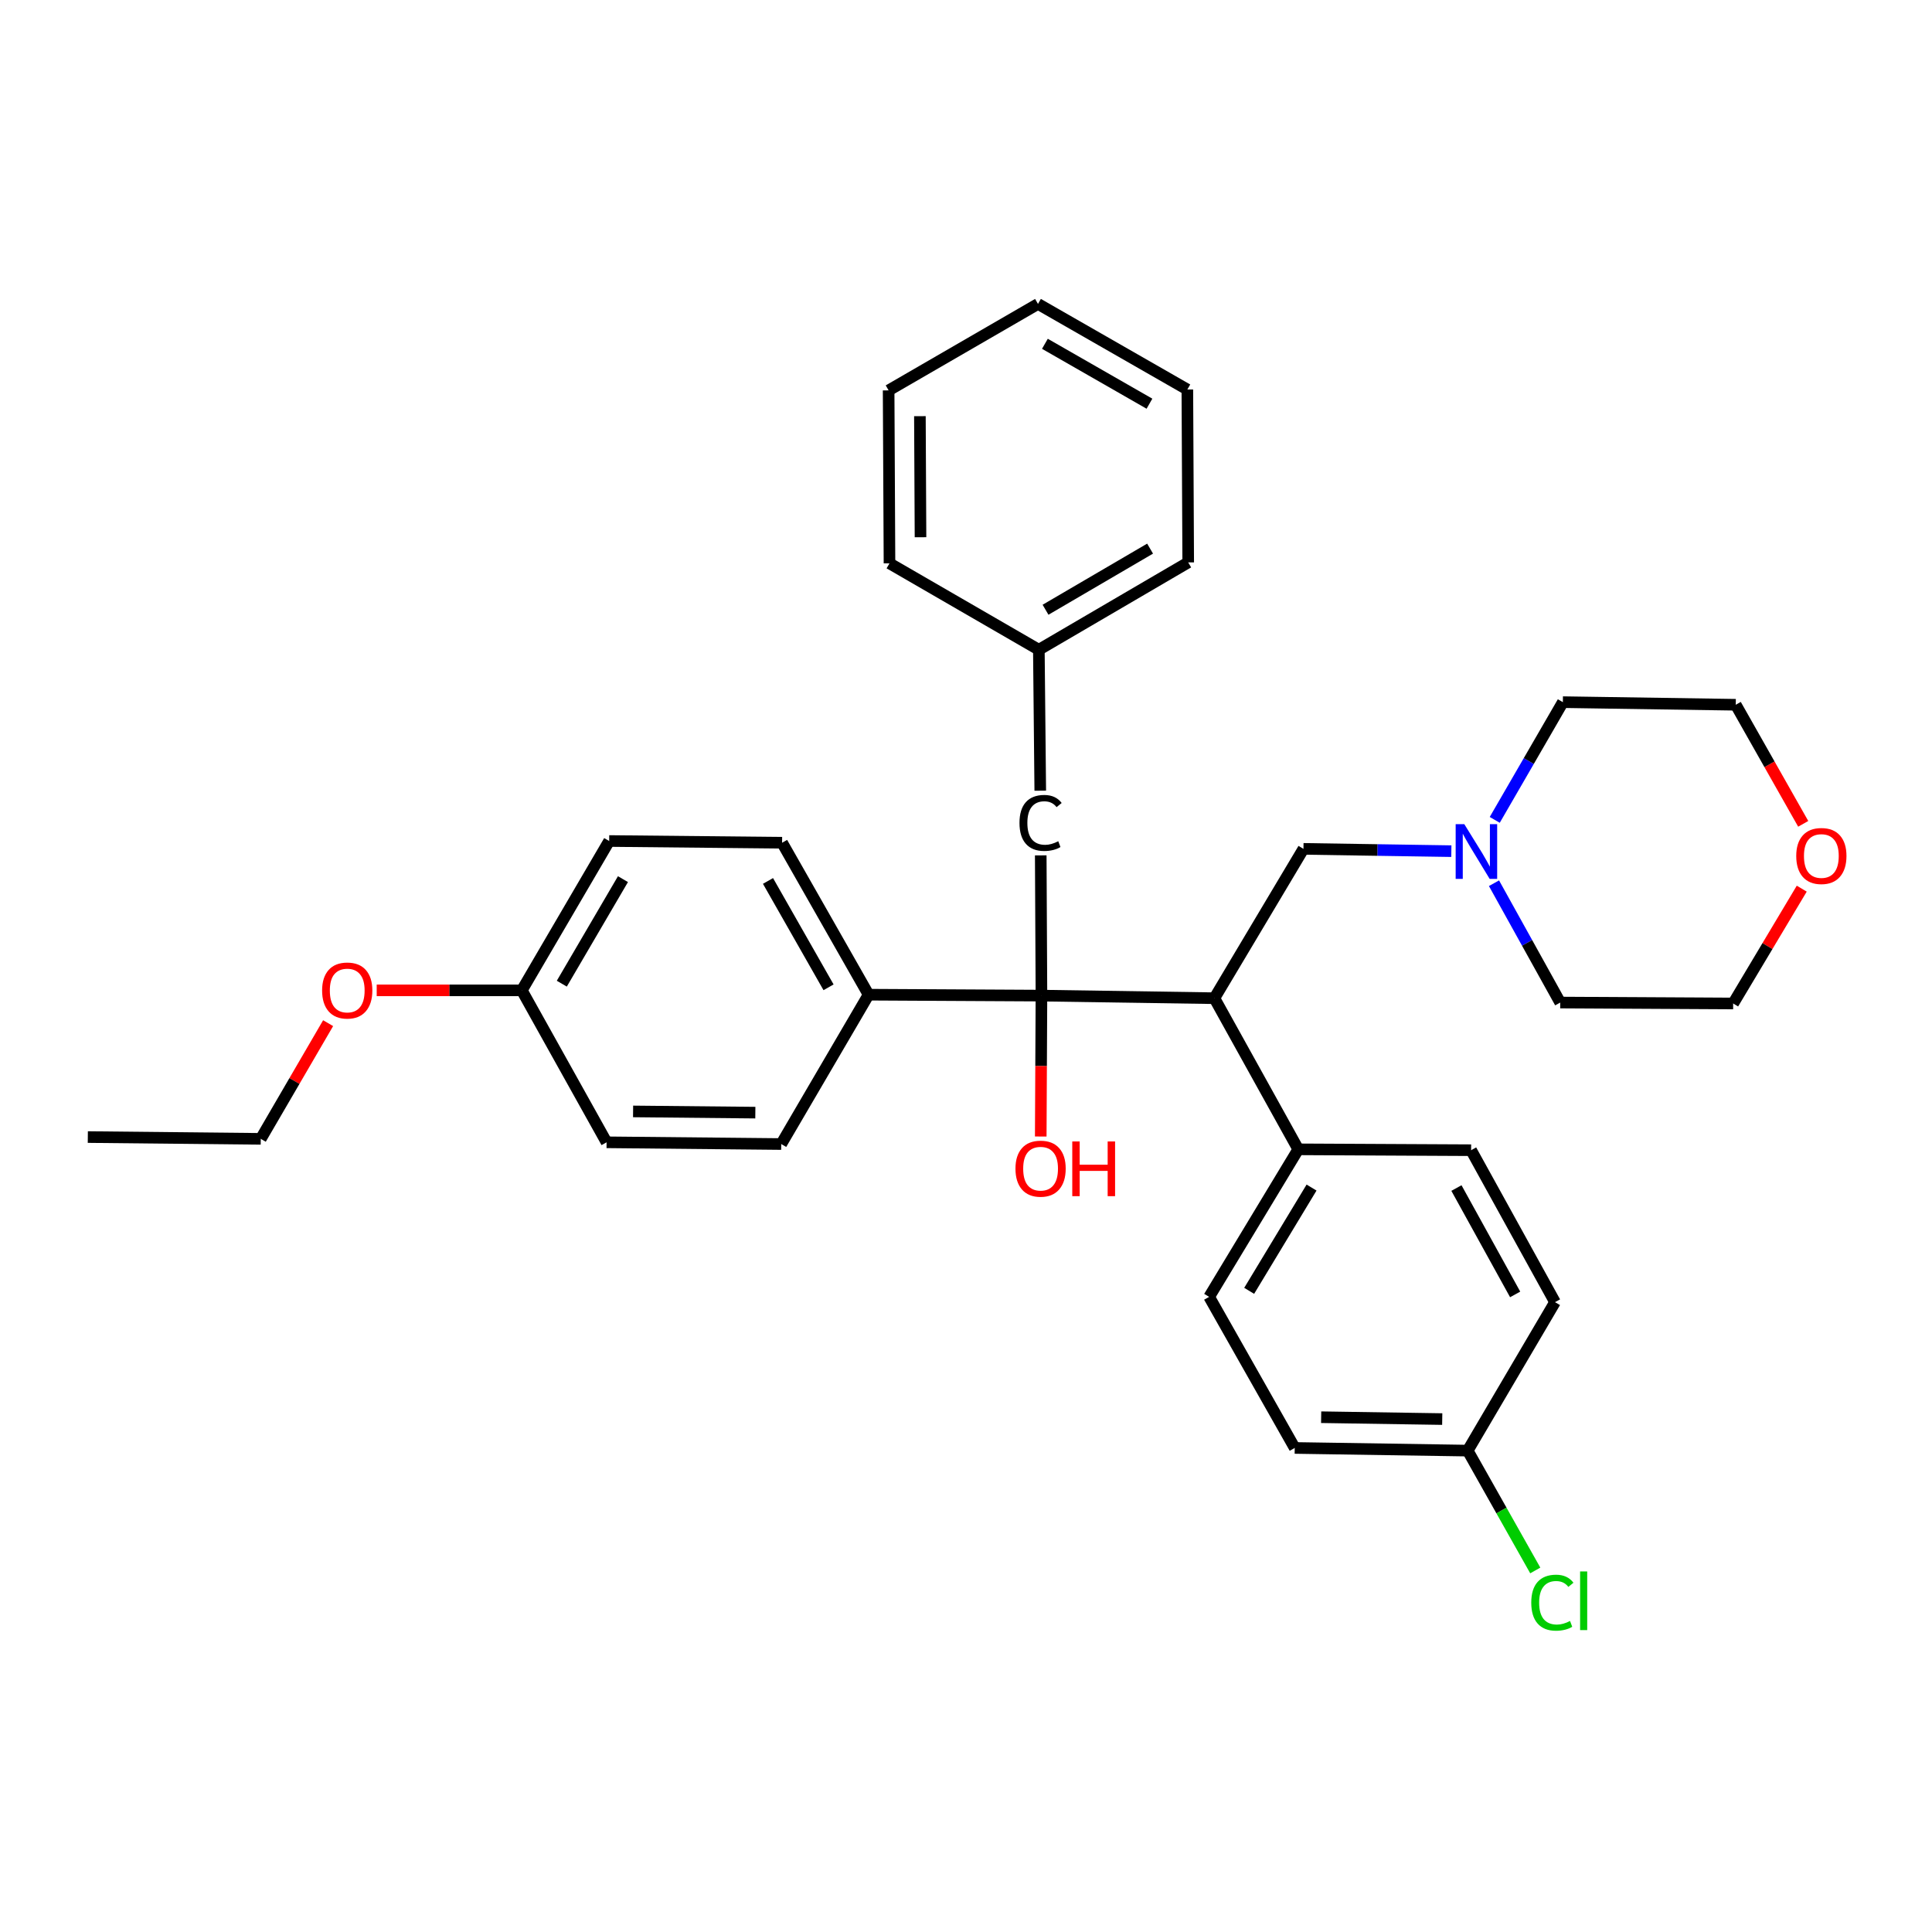 <?xml version='1.0' encoding='iso-8859-1'?>
<svg version='1.1' baseProfile='full'
              xmlns='http://www.w3.org/2000/svg'
                      xmlns:rdkit='http://www.rdkit.org/xml'
                      xmlns:xlink='http://www.w3.org/1999/xlink'
                  xml:space='preserve'
width='1000px' height='1000px' viewBox='0 0 1000 1000'>
<!-- END OF HEADER -->
<rect style='opacity:1.0;fill:#FFFFFF;stroke:none' width='1000' height='1000' x='0' y='0'> </rect>
<path class='bond-0' d='M 539.051,515.328 L 628.568,516.671' style='fill:none;fill-rule:evenodd;stroke:#000000;stroke-width:6px;stroke-linecap:butt;stroke-linejoin:miter;stroke-opacity:1' />
<path class='bond-3' d='M 539.051,515.328 L 449.58,514.853' style='fill:none;fill-rule:evenodd;stroke:#000000;stroke-width:6px;stroke-linecap:butt;stroke-linejoin:miter;stroke-opacity:1' />
<path class='bond-5' d='M 539.051,515.328 L 538.688,442.738' style='fill:none;fill-rule:evenodd;stroke:#000000;stroke-width:6px;stroke-linecap:butt;stroke-linejoin:miter;stroke-opacity:1' />
<path class='bond-7' d='M 539.051,515.328 L 538.869,551.794' style='fill:none;fill-rule:evenodd;stroke:#000000;stroke-width:6px;stroke-linecap:butt;stroke-linejoin:miter;stroke-opacity:1' />
<path class='bond-7' d='M 538.869,551.794 L 538.687,588.26' style='fill:none;fill-rule:evenodd;stroke:#FF0000;stroke-width:6px;stroke-linecap:butt;stroke-linejoin:miter;stroke-opacity:1' />
<path class='bond-2' d='M 628.568,516.671 L 674.665,439.371' style='fill:none;fill-rule:evenodd;stroke:#000000;stroke-width:6px;stroke-linecap:butt;stroke-linejoin:miter;stroke-opacity:1' />
<path class='bond-4' d='M 628.568,516.671 L 671.978,594.894' style='fill:none;fill-rule:evenodd;stroke:#000000;stroke-width:6px;stroke-linecap:butt;stroke-linejoin:miter;stroke-opacity:1' />
<path class='bond-1' d='M 751.211,440.558 L 712.938,439.965' style='fill:none;fill-rule:evenodd;stroke:#0000FF;stroke-width:6px;stroke-linecap:butt;stroke-linejoin:miter;stroke-opacity:1' />
<path class='bond-1' d='M 712.938,439.965 L 674.665,439.371' style='fill:none;fill-rule:evenodd;stroke:#000000;stroke-width:6px;stroke-linecap:butt;stroke-linejoin:miter;stroke-opacity:1' />
<path class='bond-21' d='M 773.676,424.366 L 791.305,393.899' style='fill:none;fill-rule:evenodd;stroke:#0000FF;stroke-width:6px;stroke-linecap:butt;stroke-linejoin:miter;stroke-opacity:1' />
<path class='bond-21' d='M 791.305,393.899 L 808.934,363.432' style='fill:none;fill-rule:evenodd;stroke:#000000;stroke-width:6px;stroke-linecap:butt;stroke-linejoin:miter;stroke-opacity:1' />
<path class='bond-22' d='M 773.288,457.154 L 790.426,488.037' style='fill:none;fill-rule:evenodd;stroke:#0000FF;stroke-width:6px;stroke-linecap:butt;stroke-linejoin:miter;stroke-opacity:1' />
<path class='bond-22' d='M 790.426,488.037 L 807.564,518.919' style='fill:none;fill-rule:evenodd;stroke:#000000;stroke-width:6px;stroke-linecap:butt;stroke-linejoin:miter;stroke-opacity:1' />
<path class='bond-8' d='M 449.58,514.853 L 404.809,436.201' style='fill:none;fill-rule:evenodd;stroke:#000000;stroke-width:6px;stroke-linecap:butt;stroke-linejoin:miter;stroke-opacity:1' />
<path class='bond-8' d='M 428.854,511.03 L 397.514,455.974' style='fill:none;fill-rule:evenodd;stroke:#000000;stroke-width:6px;stroke-linecap:butt;stroke-linejoin:miter;stroke-opacity:1' />
<path class='bond-9' d='M 449.58,514.853 L 404.361,592.153' style='fill:none;fill-rule:evenodd;stroke:#000000;stroke-width:6px;stroke-linecap:butt;stroke-linejoin:miter;stroke-opacity:1' />
<path class='bond-10' d='M 671.978,594.894 L 625.854,671.253' style='fill:none;fill-rule:evenodd;stroke:#000000;stroke-width:6px;stroke-linecap:butt;stroke-linejoin:miter;stroke-opacity:1' />
<path class='bond-10' d='M 678.858,614.683 L 646.571,668.134' style='fill:none;fill-rule:evenodd;stroke:#000000;stroke-width:6px;stroke-linecap:butt;stroke-linejoin:miter;stroke-opacity:1' />
<path class='bond-11' d='M 671.978,594.894 L 761.449,595.341' style='fill:none;fill-rule:evenodd;stroke:#000000;stroke-width:6px;stroke-linecap:butt;stroke-linejoin:miter;stroke-opacity:1' />
<path class='bond-14' d='M 538.438,409.263 L 537.708,336.305' style='fill:none;fill-rule:evenodd;stroke:#000000;stroke-width:6px;stroke-linecap:butt;stroke-linejoin:miter;stroke-opacity:1' />
<path class='bond-6' d='M 932.583,459.966 L 914.832,489.684' style='fill:none;fill-rule:evenodd;stroke:#FF0000;stroke-width:6px;stroke-linecap:butt;stroke-linejoin:miter;stroke-opacity:1' />
<path class='bond-6' d='M 914.832,489.684 L 897.08,519.403' style='fill:none;fill-rule:evenodd;stroke:#000000;stroke-width:6px;stroke-linecap:butt;stroke-linejoin:miter;stroke-opacity:1' />
<path class='bond-35' d='M 933.342,426.414 L 915.883,395.599' style='fill:none;fill-rule:evenodd;stroke:#FF0000;stroke-width:6px;stroke-linecap:butt;stroke-linejoin:miter;stroke-opacity:1' />
<path class='bond-35' d='M 915.883,395.599 L 898.423,364.785' style='fill:none;fill-rule:evenodd;stroke:#000000;stroke-width:6px;stroke-linecap:butt;stroke-linejoin:miter;stroke-opacity:1' />
<path class='bond-18' d='M 404.809,436.201 L 315.31,435.305' style='fill:none;fill-rule:evenodd;stroke:#000000;stroke-width:6px;stroke-linecap:butt;stroke-linejoin:miter;stroke-opacity:1' />
<path class='bond-17' d='M 404.361,592.153 L 313.967,591.257' style='fill:none;fill-rule:evenodd;stroke:#000000;stroke-width:6px;stroke-linecap:butt;stroke-linejoin:miter;stroke-opacity:1' />
<path class='bond-17' d='M 390.961,575.899 L 327.686,575.272' style='fill:none;fill-rule:evenodd;stroke:#000000;stroke-width:6px;stroke-linecap:butt;stroke-linejoin:miter;stroke-opacity:1' />
<path class='bond-15' d='M 625.854,671.253 L 670.151,749.458' style='fill:none;fill-rule:evenodd;stroke:#000000;stroke-width:6px;stroke-linecap:butt;stroke-linejoin:miter;stroke-opacity:1' />
<path class='bond-16' d='M 761.449,595.341 L 804.868,673.994' style='fill:none;fill-rule:evenodd;stroke:#000000;stroke-width:6px;stroke-linecap:butt;stroke-linejoin:miter;stroke-opacity:1' />
<path class='bond-16' d='M 753.849,614.93 L 784.242,669.987' style='fill:none;fill-rule:evenodd;stroke:#000000;stroke-width:6px;stroke-linecap:butt;stroke-linejoin:miter;stroke-opacity:1' />
<path class='bond-12' d='M 759.676,750.837 L 804.868,673.994' style='fill:none;fill-rule:evenodd;stroke:#000000;stroke-width:6px;stroke-linecap:butt;stroke-linejoin:miter;stroke-opacity:1' />
<path class='bond-19' d='M 759.676,750.837 L 777.163,781.852' style='fill:none;fill-rule:evenodd;stroke:#000000;stroke-width:6px;stroke-linecap:butt;stroke-linejoin:miter;stroke-opacity:1' />
<path class='bond-19' d='M 777.163,781.852 L 794.651,812.867' style='fill:none;fill-rule:evenodd;stroke:#00CC00;stroke-width:6px;stroke-linecap:butt;stroke-linejoin:miter;stroke-opacity:1' />
<path class='bond-33' d='M 759.676,750.837 L 670.151,749.458' style='fill:none;fill-rule:evenodd;stroke:#000000;stroke-width:6px;stroke-linecap:butt;stroke-linejoin:miter;stroke-opacity:1' />
<path class='bond-33' d='M 746.495,734.511 L 683.828,733.546' style='fill:none;fill-rule:evenodd;stroke:#000000;stroke-width:6px;stroke-linecap:butt;stroke-linejoin:miter;stroke-opacity:1' />
<path class='bond-13' d='M 270.091,512.605 L 313.967,591.257' style='fill:none;fill-rule:evenodd;stroke:#000000;stroke-width:6px;stroke-linecap:butt;stroke-linejoin:miter;stroke-opacity:1' />
<path class='bond-20' d='M 270.091,512.605 L 232.537,512.605' style='fill:none;fill-rule:evenodd;stroke:#000000;stroke-width:6px;stroke-linecap:butt;stroke-linejoin:miter;stroke-opacity:1' />
<path class='bond-20' d='M 232.537,512.605 L 194.983,512.605' style='fill:none;fill-rule:evenodd;stroke:#FF0000;stroke-width:6px;stroke-linecap:butt;stroke-linejoin:miter;stroke-opacity:1' />
<path class='bond-32' d='M 270.091,512.605 L 315.31,435.305' style='fill:none;fill-rule:evenodd;stroke:#000000;stroke-width:6px;stroke-linecap:butt;stroke-linejoin:miter;stroke-opacity:1' />
<path class='bond-32' d='M 290.789,509.15 L 322.442,455.04' style='fill:none;fill-rule:evenodd;stroke:#000000;stroke-width:6px;stroke-linecap:butt;stroke-linejoin:miter;stroke-opacity:1' />
<path class='bond-26' d='M 537.708,336.305 L 615.017,291.103' style='fill:none;fill-rule:evenodd;stroke:#000000;stroke-width:6px;stroke-linecap:butt;stroke-linejoin:miter;stroke-opacity:1' />
<path class='bond-26' d='M 541.167,315.608 L 595.284,283.967' style='fill:none;fill-rule:evenodd;stroke:#000000;stroke-width:6px;stroke-linecap:butt;stroke-linejoin:miter;stroke-opacity:1' />
<path class='bond-27' d='M 537.708,336.305 L 460.399,291.587' style='fill:none;fill-rule:evenodd;stroke:#000000;stroke-width:6px;stroke-linecap:butt;stroke-linejoin:miter;stroke-opacity:1' />
<path class='bond-25' d='M 169.835,529.589 L 152.403,559.527' style='fill:none;fill-rule:evenodd;stroke:#FF0000;stroke-width:6px;stroke-linecap:butt;stroke-linejoin:miter;stroke-opacity:1' />
<path class='bond-25' d='M 152.403,559.527 L 134.971,589.466' style='fill:none;fill-rule:evenodd;stroke:#000000;stroke-width:6px;stroke-linecap:butt;stroke-linejoin:miter;stroke-opacity:1' />
<path class='bond-24' d='M 808.934,363.432 L 898.423,364.785' style='fill:none;fill-rule:evenodd;stroke:#000000;stroke-width:6px;stroke-linecap:butt;stroke-linejoin:miter;stroke-opacity:1' />
<path class='bond-23' d='M 807.564,518.919 L 897.08,519.403' style='fill:none;fill-rule:evenodd;stroke:#000000;stroke-width:6px;stroke-linecap:butt;stroke-linejoin:miter;stroke-opacity:1' />
<path class='bond-28' d='M 134.971,589.466 L 45.455,588.544' style='fill:none;fill-rule:evenodd;stroke:#000000;stroke-width:6px;stroke-linecap:butt;stroke-linejoin:miter;stroke-opacity:1' />
<path class='bond-30' d='M 615.017,291.103 L 614.569,201.614' style='fill:none;fill-rule:evenodd;stroke:#000000;stroke-width:6px;stroke-linecap:butt;stroke-linejoin:miter;stroke-opacity:1' />
<path class='bond-29' d='M 460.399,291.587 L 459.951,202.062' style='fill:none;fill-rule:evenodd;stroke:#000000;stroke-width:6px;stroke-linecap:butt;stroke-linejoin:miter;stroke-opacity:1' />
<path class='bond-29' d='M 476.453,278.077 L 476.139,215.41' style='fill:none;fill-rule:evenodd;stroke:#000000;stroke-width:6px;stroke-linecap:butt;stroke-linejoin:miter;stroke-opacity:1' />
<path class='bond-31' d='M 459.951,202.062 L 537.26,157.317' style='fill:none;fill-rule:evenodd;stroke:#000000;stroke-width:6px;stroke-linecap:butt;stroke-linejoin:miter;stroke-opacity:1' />
<path class='bond-34' d='M 614.569,201.614 L 537.26,157.317' style='fill:none;fill-rule:evenodd;stroke:#000000;stroke-width:6px;stroke-linecap:butt;stroke-linejoin:miter;stroke-opacity:1' />
<path class='bond-34' d='M 594.958,208.957 L 540.842,177.949' style='fill:none;fill-rule:evenodd;stroke:#000000;stroke-width:6px;stroke-linecap:butt;stroke-linejoin:miter;stroke-opacity:1' />
<path  class='atom-2' d='M 757.93 426.599
L 767.21 441.599
Q 768.13 443.079, 769.61 445.759
Q 771.09 448.439, 771.17 448.599
L 771.17 426.599
L 774.93 426.599
L 774.93 454.919
L 771.05 454.919
L 761.09 438.519
Q 759.93 436.599, 758.69 434.399
Q 757.49 432.199, 757.13 431.519
L 757.13 454.919
L 753.45 454.919
L 753.45 426.599
L 757.93 426.599
' fill='#0000FF'/>
<path  class='atom-6' d='M 527.684 425.941
Q 527.684 418.901, 530.964 415.221
Q 534.284 411.501, 540.564 411.501
Q 546.404 411.501, 549.524 415.621
L 546.884 417.781
Q 544.604 414.781, 540.564 414.781
Q 536.284 414.781, 534.004 417.661
Q 531.764 420.501, 531.764 425.941
Q 531.764 431.541, 534.084 434.421
Q 536.444 437.301, 541.004 437.301
Q 544.124 437.301, 547.764 435.421
L 548.884 438.421
Q 547.404 439.381, 545.164 439.941
Q 542.924 440.501, 540.444 440.501
Q 534.284 440.501, 530.964 436.741
Q 527.684 432.981, 527.684 425.941
' fill='#000000'/>
<path  class='atom-7' d='M 929.729 443.06
Q 929.729 436.26, 933.089 432.46
Q 936.449 428.66, 942.729 428.66
Q 949.009 428.66, 952.369 432.46
Q 955.729 436.26, 955.729 443.06
Q 955.729 449.94, 952.329 453.86
Q 948.929 457.74, 942.729 457.74
Q 936.489 457.74, 933.089 453.86
Q 929.729 449.98, 929.729 443.06
M 942.729 454.54
Q 947.049 454.54, 949.369 451.66
Q 951.729 448.74, 951.729 443.06
Q 951.729 437.5, 949.369 434.7
Q 947.049 431.86, 942.729 431.86
Q 938.409 431.86, 936.049 434.66
Q 933.729 437.46, 933.729 443.06
Q 933.729 448.78, 936.049 451.66
Q 938.409 454.54, 942.729 454.54
' fill='#FF0000'/>
<path  class='atom-8' d='M 525.604 604.897
Q 525.604 598.097, 528.964 594.297
Q 532.324 590.497, 538.604 590.497
Q 544.884 590.497, 548.244 594.297
Q 551.604 598.097, 551.604 604.897
Q 551.604 611.777, 548.204 615.697
Q 544.804 619.577, 538.604 619.577
Q 532.364 619.577, 528.964 615.697
Q 525.604 611.817, 525.604 604.897
M 538.604 616.377
Q 542.924 616.377, 545.244 613.497
Q 547.604 610.577, 547.604 604.897
Q 547.604 599.337, 545.244 596.537
Q 542.924 593.697, 538.604 593.697
Q 534.284 593.697, 531.924 596.497
Q 529.604 599.297, 529.604 604.897
Q 529.604 610.617, 531.924 613.497
Q 534.284 616.377, 538.604 616.377
' fill='#FF0000'/>
<path  class='atom-8' d='M 555.004 590.817
L 558.844 590.817
L 558.844 602.857
L 573.324 602.857
L 573.324 590.817
L 577.164 590.817
L 577.164 619.137
L 573.324 619.137
L 573.324 606.057
L 558.844 606.057
L 558.844 619.137
L 555.004 619.137
L 555.004 590.817
' fill='#FF0000'/>
<path  class='atom-20' d='M 792.578 829.538
Q 792.578 822.498, 795.858 818.818
Q 799.178 815.098, 805.458 815.098
Q 811.298 815.098, 814.418 819.218
L 811.778 821.378
Q 809.498 818.378, 805.458 818.378
Q 801.178 818.378, 798.898 821.258
Q 796.658 824.098, 796.658 829.538
Q 796.658 835.138, 798.978 838.018
Q 801.338 840.898, 805.898 840.898
Q 809.018 840.898, 812.658 839.018
L 813.778 842.018
Q 812.298 842.978, 810.058 843.538
Q 807.818 844.098, 805.338 844.098
Q 799.178 844.098, 795.858 840.338
Q 792.578 836.578, 792.578 829.538
' fill='#00CC00'/>
<path  class='atom-20' d='M 817.858 813.378
L 821.538 813.378
L 821.538 843.738
L 817.858 843.738
L 817.858 813.378
' fill='#00CC00'/>
<path  class='atom-21' d='M 166.724 512.685
Q 166.724 505.885, 170.084 502.085
Q 173.444 498.285, 179.724 498.285
Q 186.004 498.285, 189.364 502.085
Q 192.724 505.885, 192.724 512.685
Q 192.724 519.565, 189.324 523.485
Q 185.924 527.365, 179.724 527.365
Q 173.484 527.365, 170.084 523.485
Q 166.724 519.605, 166.724 512.685
M 179.724 524.165
Q 184.044 524.165, 186.364 521.285
Q 188.724 518.365, 188.724 512.685
Q 188.724 507.125, 186.364 504.325
Q 184.044 501.485, 179.724 501.485
Q 175.404 501.485, 173.044 504.285
Q 170.724 507.085, 170.724 512.685
Q 170.724 518.405, 173.044 521.285
Q 175.404 524.165, 179.724 524.165
' fill='#FF0000'/>
</svg>
